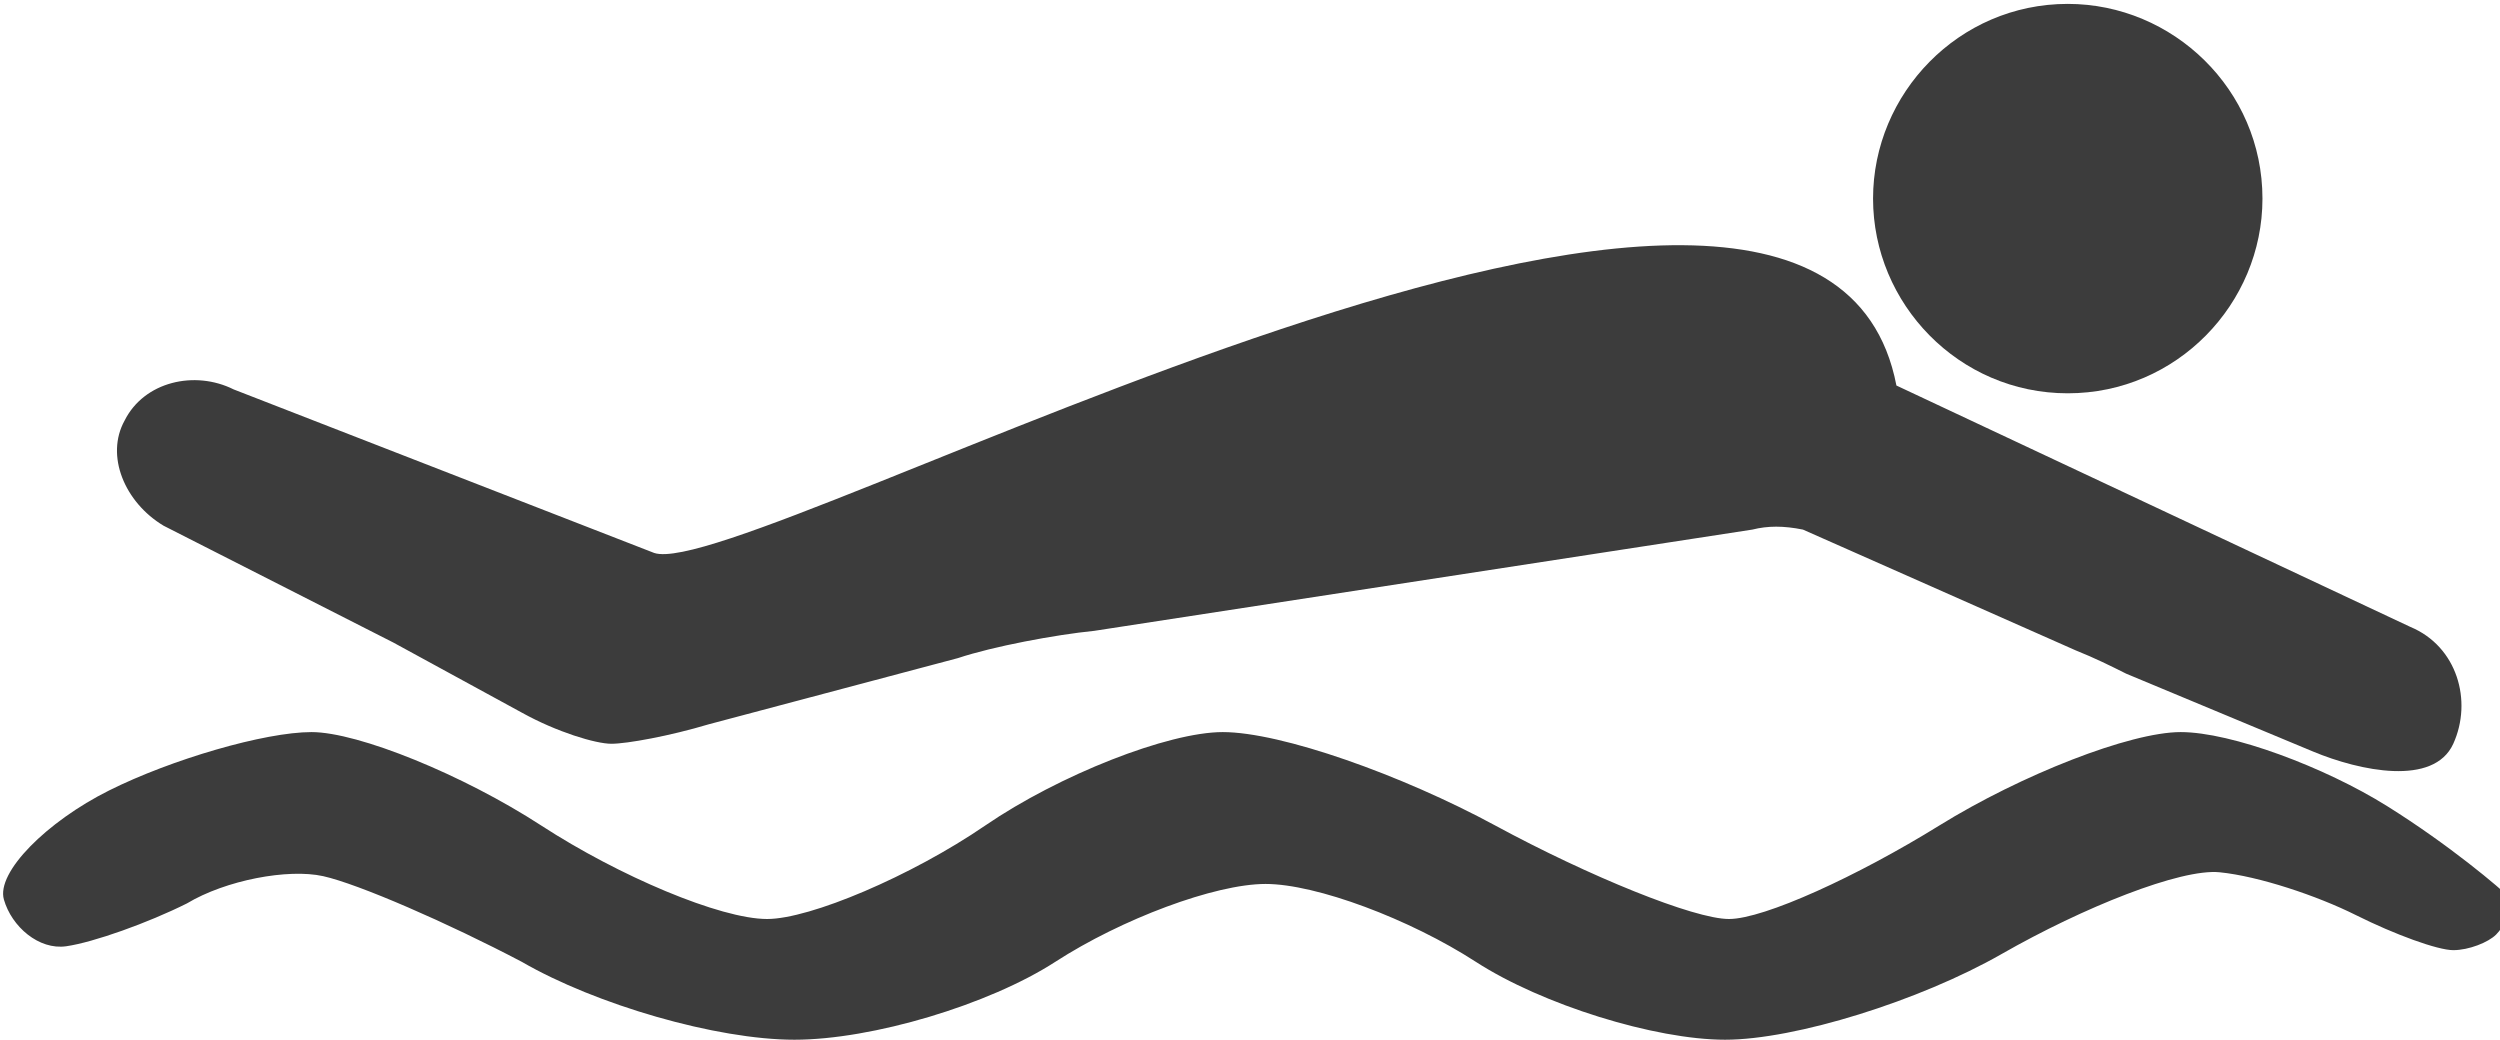 <?xml version="1.0" encoding="utf-8"?>
<!-- Generator: Adobe Illustrator 22.0.1, SVG Export Plug-In . SVG Version: 6.00 Build 0)  -->
<svg version="1.1" id="Layer_1" xmlns="http://www.w3.org/2000/svg" xmlns:xlink="http://www.w3.org/1999/xlink" x="0px" y="0px"
	 viewBox="0 0 64.2 26.7" style="enable-background:new 0 0 64.2 26.7;" xml:space="preserve">
<style type="text/css">
	.st0{fill:#3C3C3C;}
</style>
<g>
	<path class="st0" d="M53.1,10.1c2.8,0,5-2.3,5-5c0-2.8-2.3-5-5-5c-2.8,0-5,2.3-5,5C48.1,7.8,50.3,10.1,53.1,10.1z"/>
	<path class="st0" d="M4.2,13.5l5.9,3l3.3,1.8c0.9,0.5,1.9,0.8,2.3,0.8c0.4,0,1.5-0.2,2.5-0.5l6.4-1.7c0.9-0.3,2.5-0.6,3.5-0.7
		L45,13.6c0.4-0.1,0.8-0.1,1.3,0l7,3.1c0.5,0.2,0.9,0.4,1.3,0.6l4.8,2c1.2,0.5,3.1,0.9,3.6-0.2c0.5-1.1,0.1-2.5-1.1-3L48.7,9.9
		c-2-10.4-29.5,5.1-31.9,4.3L6,10c-1-0.5-2.3-0.2-2.8,0.8C2.7,11.7,3.2,12.9,4.2,13.5z"/>
	<path class="st0" d="M61.3,20.7c-1.6-1-4-1.9-5.3-1.9c-1.3,0-4.1,1.1-6.2,2.4c-2.1,1.3-4.5,2.4-5.4,2.4c-0.9,0-3.6-1.1-6-2.4l0,0
		c-2.4-1.3-5.5-2.4-7-2.4c-1.4,0-4.2,1.1-6.1,2.4c-1.9,1.3-4.5,2.4-5.6,2.4c-1.2,0-3.8-1.1-5.8-2.4c-2-1.3-4.7-2.4-5.9-2.4
		c-1.2,0-3.6,0.7-5.2,1.5c-1.6,0.8-2.9,2.1-2.7,2.8c0.2,0.7,0.9,1.3,1.6,1.2c0.7-0.1,2.1-0.6,3.1-1.1c1-0.6,2.6-0.9,3.5-0.7
		c0.9,0.2,3.2,1.2,5.1,2.2c1.9,1.1,5,2,7,2c2,0,5-0.9,6.7-2c1.7-1.1,4.1-2,5.4-2c1.3,0,3.7,0.9,5.4,2c1.7,1.1,4.6,2,6.4,2
		c1.8,0,5-1,7.1-2.2c2.1-1.2,4.6-2.2,5.6-2.1c1,0.1,2.5,0.6,3.5,1.1c1,0.5,2.1,0.9,2.5,0.9c0.4,0,0.9-0.2,1.1-0.4
		c0.2-0.2,0.4-0.6,0.4-0.9C64.2,22.8,62.9,21.7,61.3,20.7z"/>
</g>
</svg>
